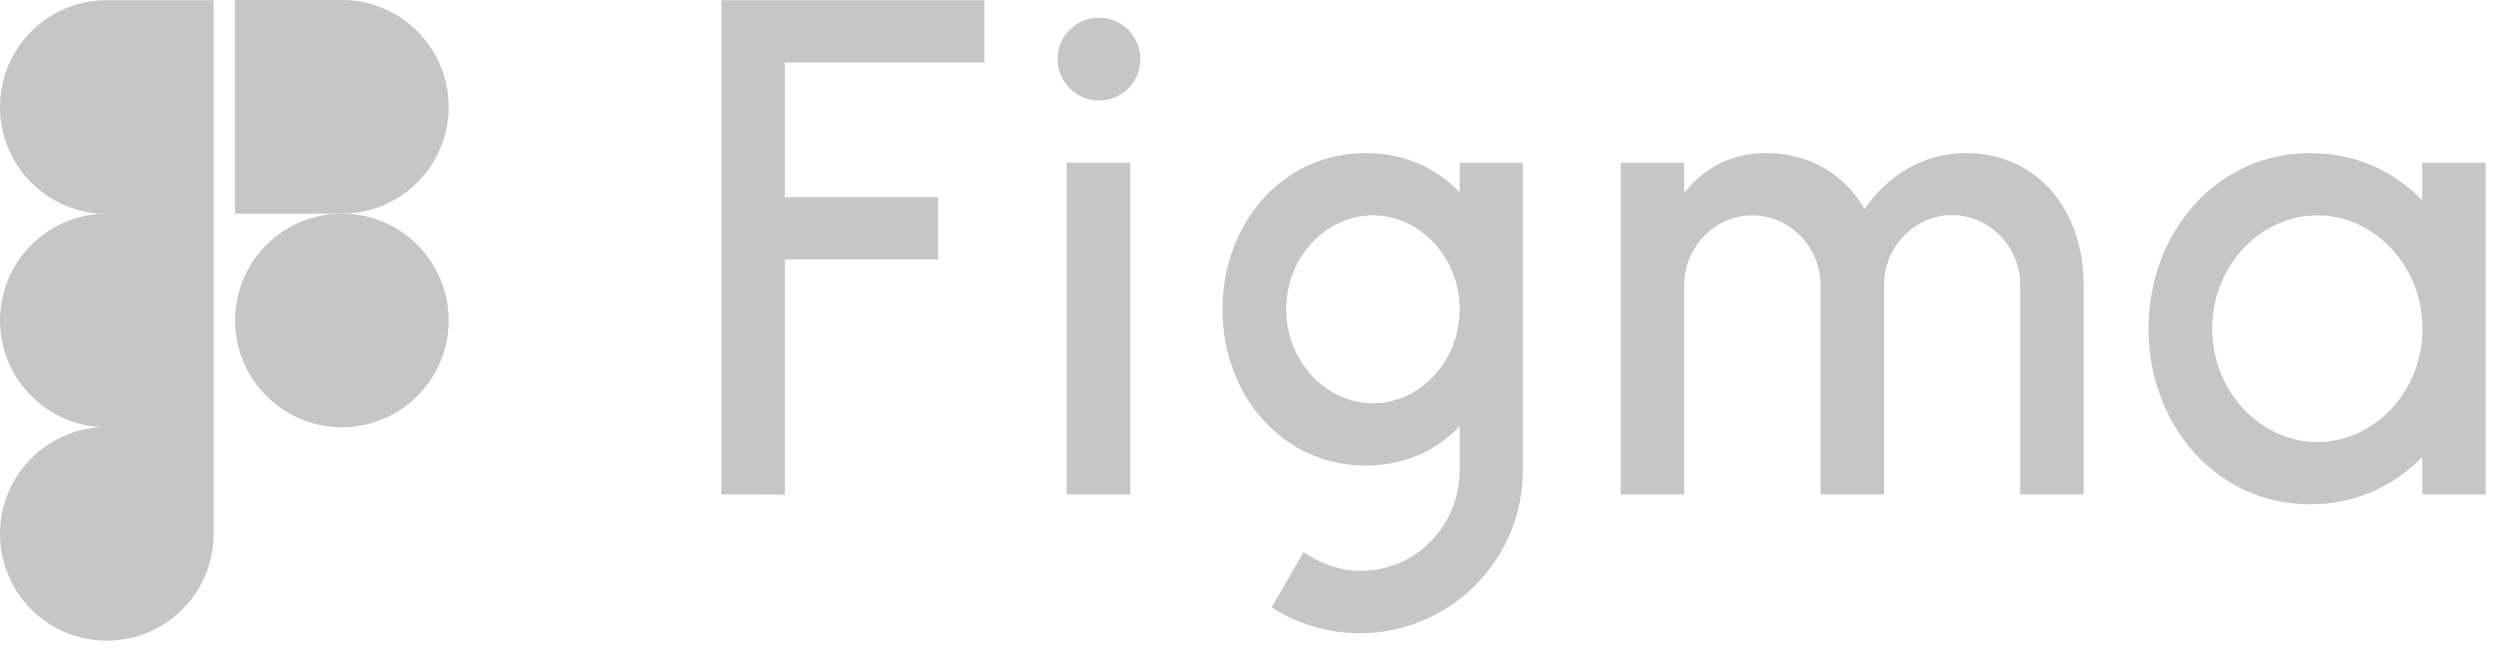 <svg width="127" height="33" viewBox="0 0 127 33" fill="none" xmlns="http://www.w3.org/2000/svg">
<path d="M36.645 0.012V25.114L39.868 25.126V13.178H47.657V10.016H39.868V3.175H50.008V0.012H36.645ZM55.828 5.106C56.997 5.106 57.932 4.159 57.932 3.002C57.932 1.846 56.984 0.898 55.828 0.898C54.659 0.898 53.724 1.846 53.724 3.002C53.724 4.159 54.671 5.106 55.828 5.106ZM54.191 8.269V25.114H57.415V8.269H54.191Z" fill="#C6C6C6"/>
<path fill-rule="evenodd" clip-rule="evenodd" d="M69.388 7.777C65.094 7.777 62.103 11.406 62.103 15.713C62.103 20.02 65.094 23.65 69.388 23.65C71.357 23.65 72.969 22.887 74.15 21.656V23.884C74.15 26.677 71.96 29.002 69.093 29.002C68.059 29.002 67.038 28.609 66.226 28.043L64.601 30.848C65.893 31.685 67.431 32.165 69.08 32.165C73.658 32.165 77.361 28.461 77.361 23.884V8.269H74.15V9.77C72.969 8.54 71.357 7.777 69.388 7.777ZM65.34 15.713C65.34 13.043 67.382 10.939 69.745 10.939C72.107 10.939 74.15 13.043 74.15 15.713C74.15 18.383 72.107 20.487 69.745 20.487C67.382 20.487 65.34 18.383 65.34 15.713Z" fill="#C6C6C6"/>
<path d="M89.016 10.939C87.108 10.939 85.558 12.563 85.558 14.47V25.114H82.334V8.269H85.558V9.807C86.505 8.589 87.896 7.777 89.717 7.777C91.981 7.777 93.716 8.896 94.725 10.619C95.845 8.958 97.666 7.777 99.868 7.777C103.547 7.777 105.836 10.742 105.848 14.409V25.114H102.625V14.458C102.625 12.551 101.074 10.927 99.167 10.927C97.26 10.927 95.709 12.551 95.709 14.458V25.114H92.485V14.458C92.473 12.551 90.923 10.939 89.016 10.939Z" fill="#C6C6C6"/>
<path fill-rule="evenodd" clip-rule="evenodd" d="M123.049 10.176C121.609 8.687 119.64 7.777 117.364 7.777C112.565 7.777 109.145 11.85 109.145 16.698C109.145 21.546 112.553 25.619 117.364 25.619C119.64 25.619 121.609 24.696 123.049 23.219V25.114H126.273V8.269H123.049V10.176ZM112.381 16.698C112.381 13.486 114.842 10.939 117.721 10.939C120.588 10.939 123.061 13.474 123.061 16.698C123.061 19.909 120.6 22.456 117.721 22.456C114.842 22.444 112.381 19.909 112.381 16.698Z" fill="#C6C6C6"/>
<path d="M11.941 16.279C11.941 13.289 14.365 10.853 17.368 10.853C20.358 10.853 22.794 13.277 22.794 16.279C22.794 19.269 20.37 21.706 17.368 21.706C14.378 21.706 11.941 19.269 11.941 16.279Z" fill="#C6C6C6"/>
<path d="M0 27.12C0 24.13 2.424 21.693 5.426 21.693H10.853V27.12C10.853 30.11 8.429 32.546 5.426 32.546C2.424 32.546 0 30.122 0 27.12Z" fill="#C6C6C6"/>
<path d="M11.941 0.012V10.853H17.368C20.358 10.853 22.794 8.429 22.794 5.426C22.794 2.436 20.37 0 17.368 0H11.941V0.012Z" fill="#C6C6C6"/>
<path d="M0 5.439C0 8.429 2.424 10.865 5.426 10.865H10.853V0.012H5.426C2.424 0.012 0 2.436 0 5.439Z" fill="#C6C6C6"/>
<path d="M0 16.279C0 19.269 2.424 21.706 5.426 21.706H10.853V10.853H5.426C2.424 10.853 0 13.289 0 16.279Z" fill="#C6C6C6"/>
</svg>
